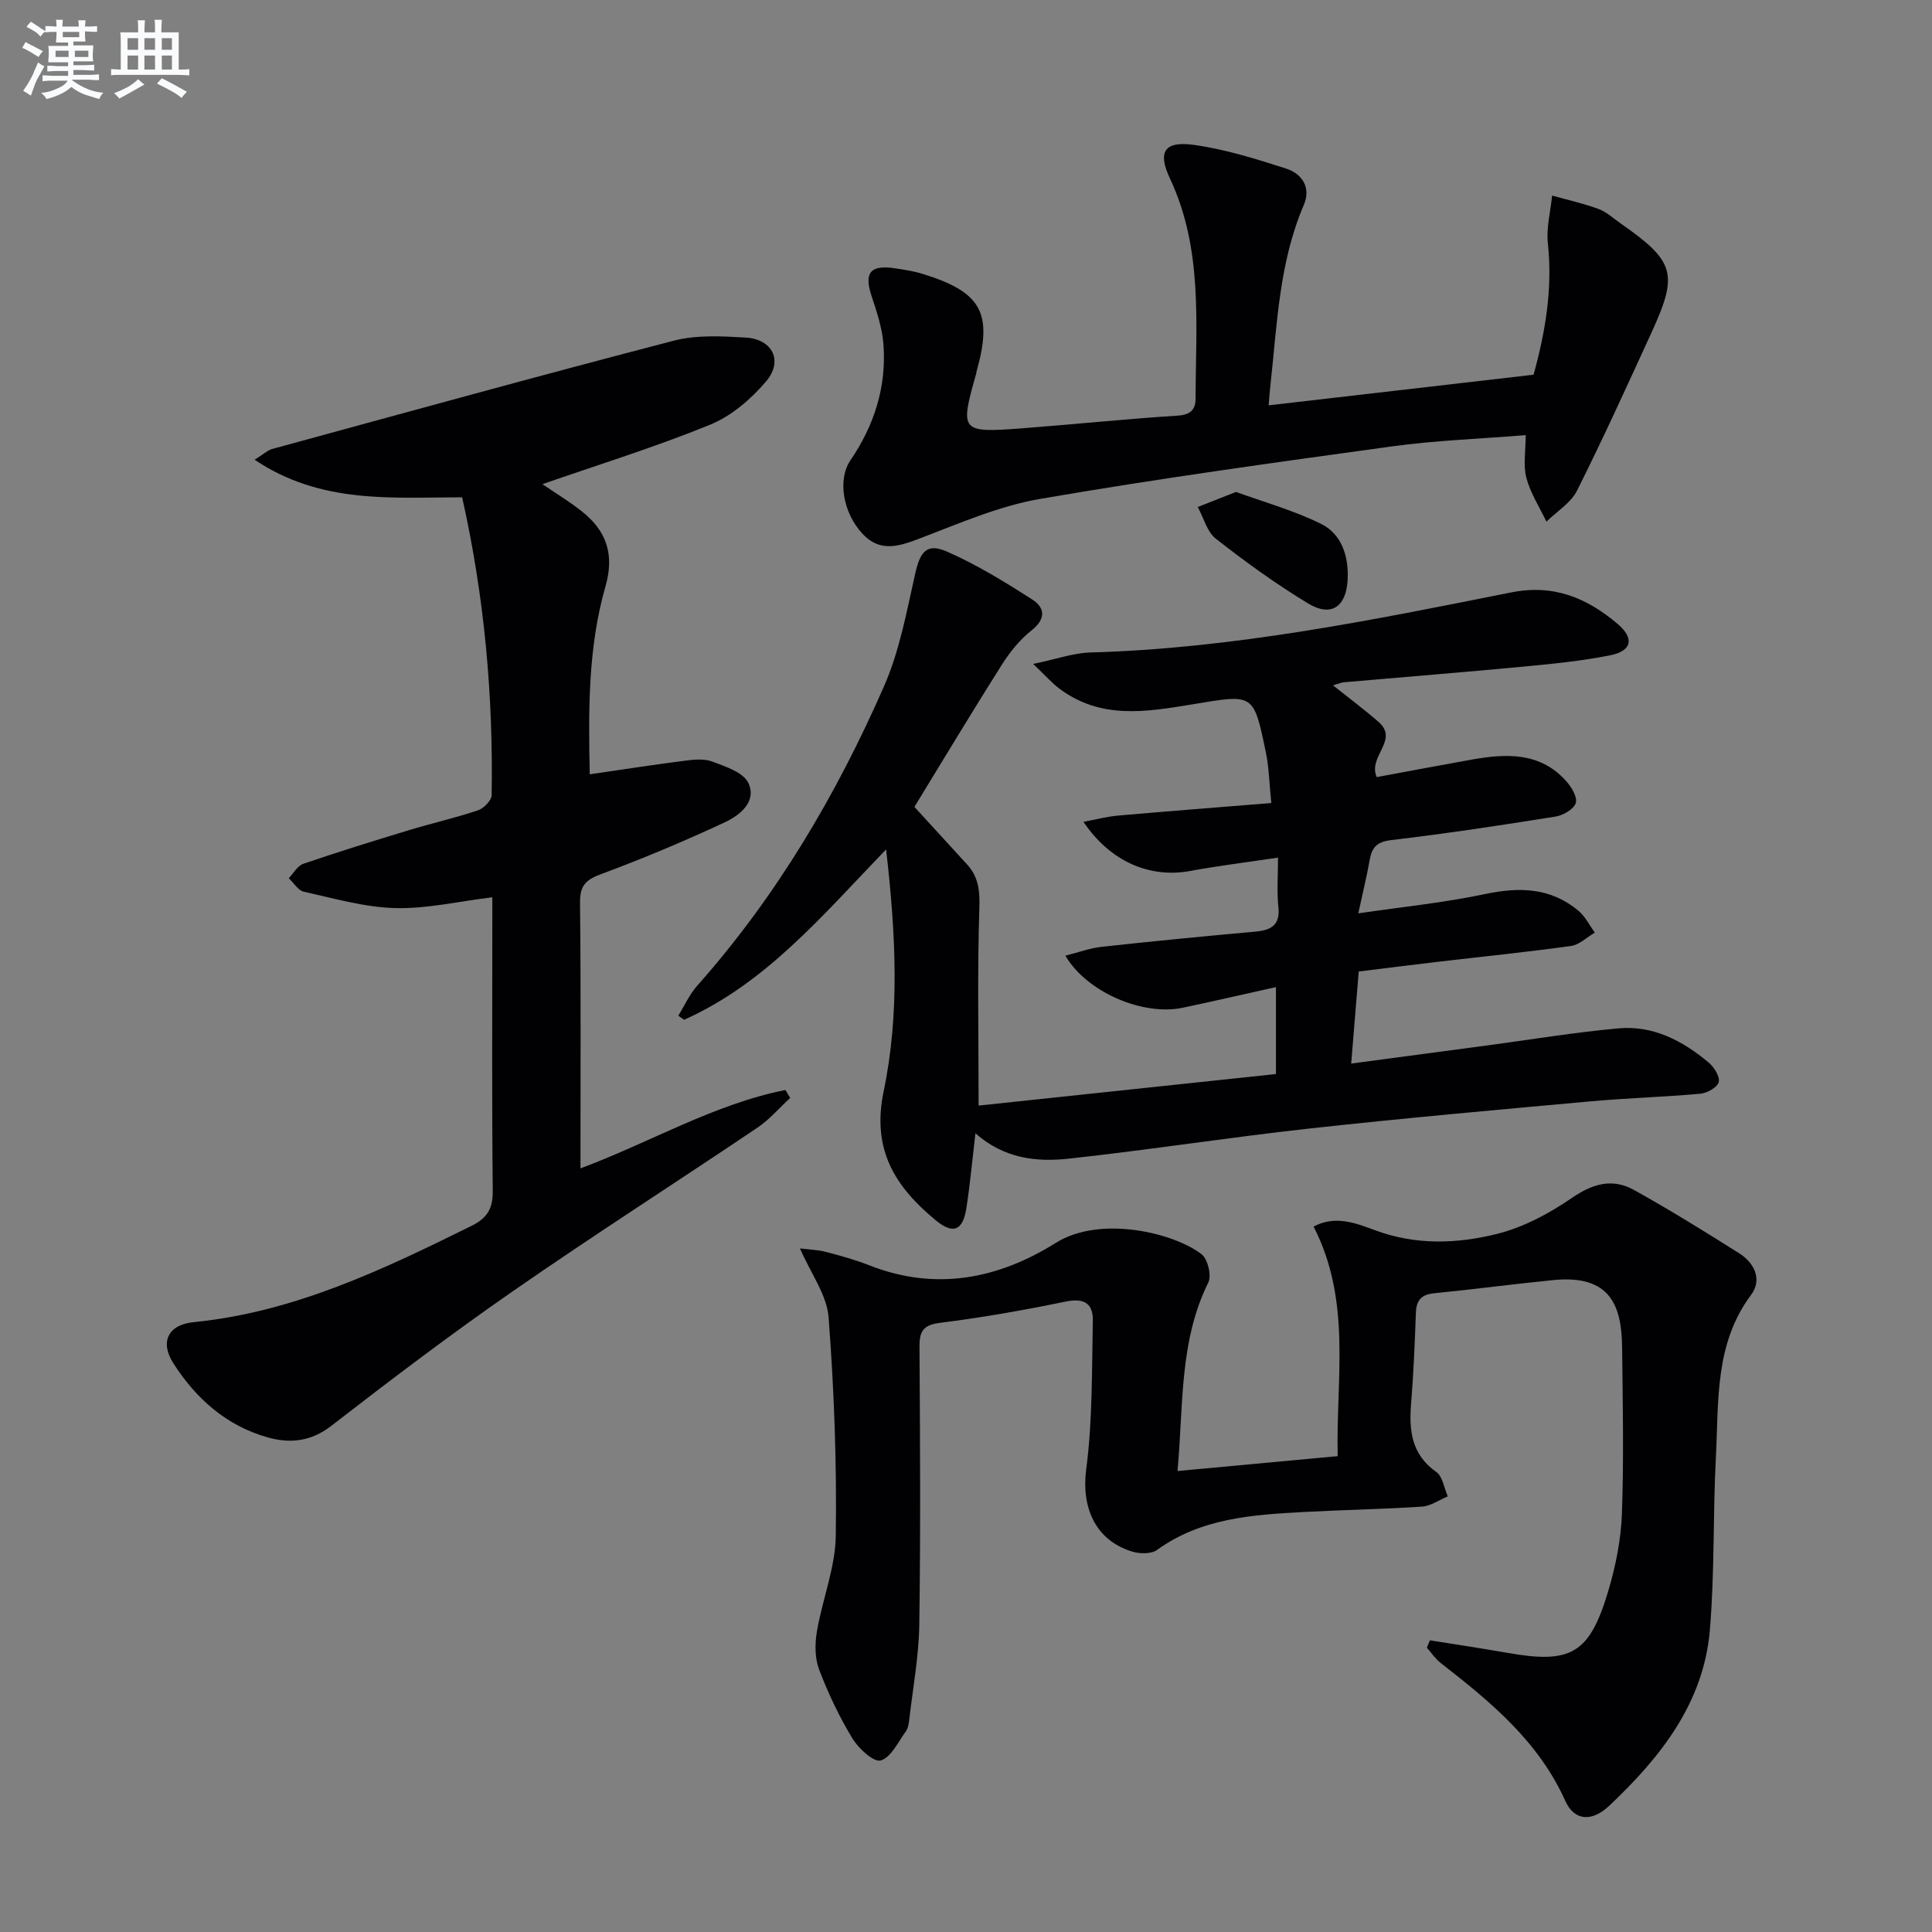 <svg enable-background="new 0 0 400 400" viewBox="0 0 400 400" xmlns="http://www.w3.org/2000/svg"><rect x="0" y="0" width="400" height="400" fill="#808080" stroke="none"/><g fill="#010103"><path d="m202.61 228.9c20.33-2.16 40.77-4.33 61.56-6.53 0-6.31 0-11.86 0-18-6.51 1.45-12.89 2.91-19.28 4.27-8.18 1.74-19.84-3.14-24.32-10.78 2.67-.67 5.07-1.56 7.53-1.83 10.57-1.16 21.15-2.19 31.75-3.14 3.34-.3 5.24-1.33 4.82-5.18-.33-3.1-.07-6.27-.07-10.15-6.49.97-12.39 1.7-18.22 2.77-8.27 1.52-16.48-1.88-22.06-10.18 2.66-.49 4.88-1.09 7.13-1.29 10.37-.91 20.74-1.71 31.76-2.6-.43-4.18-.48-7.32-1.1-10.35-2.59-12.52-2.47-12.2-15.25-10.08-9.77 1.62-19.01 3.13-27.56-3.28-1.49-1.12-2.74-2.56-5.39-5.09 4.96-1.03 8.38-2.28 11.83-2.37 29.53-.82 58.35-6.69 87.15-12.44 8.81-1.76 15.69 1.16 22.01 6.52 3.54 3 2.97 5.61-1.55 6.51-5.85 1.16-11.82 1.76-17.77 2.32-12.41 1.18-24.84 2.16-37.27 3.25-.62.05-1.22.33-2.33.64 3.4 2.71 6.51 5.02 9.42 7.56 4.35 3.8-2.26 7.11-.37 11.44 6.47-1.19 13.08-2.45 19.71-3.63 7.09-1.25 14.06-1.59 19.46 4.39 1.12 1.24 2.42 3.35 2.05 4.59-.37 1.27-2.6 2.57-4.18 2.82-11.31 1.81-22.65 3.53-34.02 4.87-2.96.35-4.01 1.48-4.47 4.1-.6 3.42-1.44 6.8-2.36 11.07 9.11-1.34 17.83-2.21 26.34-4.01 7.1-1.5 13.54-1.3 19.25 3.48 1.4 1.18 2.27 2.99 3.38 4.52-1.64.95-3.19 2.52-4.92 2.76-9.05 1.26-18.15 2.18-27.23 3.24-5.44.64-10.87 1.33-16.73 2.05-.51 6.23-1 12.27-1.56 19.06 9.91-1.32 19.06-2.54 28.21-3.76 9.04-1.21 18.06-2.71 27.14-3.53 7.17-.65 13.29 2.57 18.66 7.08 1.12.94 2.36 2.9 2.09 4.03-.27 1.08-2.38 2.29-3.78 2.42-7.6.69-15.25.9-22.86 1.59-19.35 1.76-38.71 3.48-58.02 5.61-16.67 1.84-33.26 4.43-49.93 6.25-6.63.72-13.34.02-19.31-5.25-.65 5.52-1.1 10.52-1.87 15.48-.72 4.65-2.72 5.51-6.32 2.55-8.37-6.9-13.35-14.59-10.81-26.73 3.37-16.09 2.51-32.59.51-50.08-13.26 13.75-24.93 27.74-41.82 35.27-.4-.28-.81-.56-1.21-.84 1.3-2.09 2.32-4.41 3.93-6.22 16.4-18.48 28.81-39.5 38.67-61.99 3.21-7.31 4.68-15.44 6.45-23.31 1.02-4.53 2.38-6.41 6.58-4.57 6.16 2.7 11.98 6.28 17.67 9.93 2.6 1.66 2.88 4-.16 6.39-2.43 1.91-4.5 4.5-6.17 7.13-6.3 9.97-12.38 20.09-18.08 29.41 4 4.36 7.46 8.14 10.91 11.92 2.4 2.63 2.66 5.52 2.53 9.14-.42 13.07-.15 26.17-.15 40.78z"/><path d="m296.05 339.61c5.36.86 10.73 1.66 16.07 2.6 13.13 2.32 16.96.2 20.83-12.73 1.55-5.2 2.66-10.7 2.85-16.1.41-11.48.17-22.99.04-34.49-.1-8.4-2.33-15.02-14.15-13.87-8.26.81-16.48 1.92-24.74 2.73-2.7.27-3.72 1.46-3.81 4.1-.22 6.31-.49 12.63-1 18.92-.44 5.55.16 10.41 5.23 13.99 1.32.93 1.61 3.32 2.38 5.05-1.79.74-3.54 2-5.36 2.12-8.13.54-16.28.67-24.41 1.11-10.65.58-21.27 1.24-30.43 7.86-1.19.86-3.55.82-5.11.35-7.76-2.36-10.58-9.26-9.55-17.07 1.33-10.13 1.15-20.47 1.37-30.72.08-3.54-1.76-4.78-5.58-3.99-8.61 1.77-17.28 3.31-26 4.4-3.55.44-4.33 1.74-4.31 4.98.12 19.16.24 38.33-.04 57.49-.1 6.6-1.33 13.18-2.09 19.77-.09.81-.24 1.74-.7 2.36-1.61 2.2-3.05 5.39-5.2 6.02-1.43.42-4.59-2.48-5.86-4.57-2.73-4.51-5.03-9.35-6.9-14.28-.89-2.35-.88-5.31-.45-7.85 1.13-6.65 3.81-13.2 3.91-19.82.21-15.08-.34-30.2-1.49-45.24-.35-4.63-3.66-9.03-5.93-14.26 1.79.23 3.64.27 5.38.72 3.05.79 6.1 1.65 9.03 2.8 13.71 5.37 26.63 2.81 38.55-4.66 9.31-5.83 24.61-2.01 30.2 2.35 1.28 1 2.1 4.4 1.39 5.84-6.06 12.25-5.13 25.44-6.38 39.04 11.34-1.05 21.98-2.04 33.16-3.08-.36-16.11 2.93-32.14-4.99-47.53 4.56-2.46 8.96-.63 12.87.81 8.38 3.08 16.84 2.75 25.06.72 5.46-1.35 10.8-4.2 15.47-7.41 4.35-3 8.45-4.2 12.94-1.7 7.41 4.12 14.63 8.59 21.8 13.12 3.17 2 4.78 5.48 2.45 8.59-7.59 10.15-6.69 22-7.29 33.51-.63 11.95-.24 23.97-1.25 35.88-1.28 15.14-10.24 26.39-20.82 36.38-3.62 3.42-7.24 3.16-9.11-.99-5.57-12.4-15.53-20.56-25.81-28.56-1.1-.86-1.91-2.09-2.85-3.16.19-.51.41-1.02.63-1.53z"/><path d="m112.3 100.24c2.58 1.77 5.56 3.55 8.25 5.7 5.02 4.01 6.7 8.87 4.81 15.45-3.66 12.75-3.53 25.91-3.26 38.92 6.72-.98 13.11-1.97 19.52-2.79 1.93-.25 4.11-.5 5.84.15 2.73 1.03 6.43 2.23 7.47 4.42 1.83 3.85-1.75 6.7-4.83 8.14-8.39 3.92-16.94 7.51-25.62 10.73-3.15 1.17-4.42 2.34-4.39 5.85.19 18.15.09 36.3.09 55.09 14.5-5.41 27.62-13.28 42.43-16.23.33.55.66 1.1.99 1.64-2.24 2.06-4.25 4.45-6.74 6.13-16.83 11.34-33.94 22.28-50.62 33.85-12.84 8.9-25.31 18.36-37.67 27.93-4.23 3.28-8.6 3.66-13.14 2.38-8.54-2.4-14.88-8.03-19.57-15.4-2.77-4.35-1.08-7.93 4.22-8.46 20.81-2.07 39.2-10.87 57.56-19.95 3.27-1.62 4.42-3.59 4.38-7.26-.2-18.5-.09-36.99-.09-55.49 0-1.63 0-3.27 0-5.27-7.05.86-13.6 2.41-20.12 2.24-6.33-.17-12.64-2-18.9-3.39-1.19-.26-2.09-1.84-3.13-2.8 1-1.02 1.82-2.57 3.02-2.98 7.22-2.47 14.5-4.73 21.8-6.94 4.76-1.44 9.63-2.55 14.35-4.13 1.2-.4 2.82-2.05 2.84-3.15.34-20.67-1.5-41.13-6.11-61.66-14.51.01-29.23 1.45-42.97-7.78 1.88-1.16 2.71-1.98 3.7-2.24 27.68-7.55 55.34-15.2 83.11-22.41 4.71-1.22 9.93-.93 14.88-.64 5.54.33 7.8 4.83 4.22 9.06-3.11 3.68-7.21 7.19-11.6 8.98-11.32 4.62-23.04 8.25-34.72 12.31z"/><path d="m262.66 83.92c18.48-2.13 36.42-4.21 54.85-6.34 2.41-8.75 3.98-17.74 2.96-27.17-.35-3.24.55-6.61.88-9.92 3.22.9 6.5 1.63 9.62 2.78 1.67.62 3.08 1.95 4.58 3 11.18 7.8 11.96 10.38 6.44 22.44-5.05 11.02-10.06 22.05-15.49 32.88-1.28 2.55-4.18 4.3-6.33 6.41-1.43-3.01-3.31-5.9-4.15-9.06-.69-2.6-.14-5.54-.14-8.85-9.59.78-18.71 1.09-27.69 2.33-24.33 3.35-48.68 6.7-72.88 10.88-8.53 1.47-16.75 5.09-24.93 8.2-4.34 1.65-8.22 2.9-11.84-1.02-3.98-4.3-5.2-11.17-2.46-15.19 4.95-7.27 7.48-15.23 6.83-23.97-.25-3.39-1.38-6.76-2.46-10.03-1.59-4.79-.3-6.5 4.79-5.75 1.96.29 3.94.59 5.83 1.18 12.16 3.76 14.51 8.09 11.12 20.18-.04.16-.05.33-.09.49-3.4 11.98-3.23 12.25 9.47 11.29 10.77-.82 21.51-1.94 32.28-2.63 2.66-.17 3.67-1.27 3.68-3.5.04-15.41 1.58-30.96-5.31-45.61-2.59-5.5-1.16-7.78 4.91-6.95 6.48.89 12.85 2.89 19.11 4.9 3.31 1.06 5.26 3.91 3.7 7.55-5.09 11.84-5.51 24.51-6.88 37.02-.16 1.3-.24 2.6-.4 4.46z"/><path d="m255.9 101.85c5.7 2.08 11.9 3.8 17.57 6.59 4.31 2.12 5.76 6.68 5.55 11.46-.25 5.73-3.4 7.93-8.17 5.05-6.65-4.02-12.99-8.61-19.11-13.4-1.84-1.44-2.54-4.35-3.76-6.58 2.31-.92 4.63-1.83 7.92-3.12z"/></g><path d="m6.8 9.5c.6.3 1.3.7 2.1 1.1-.4.4-.7.8-.9 1.2-.7-.4-1.3-.8-1.8-1.1s-1.1-.6-1.6-.8c.2-.4.5-.8.7-1.2.4.2.8.5 1.5.8zm.9 6.9c-.3.6-.5 1.1-.7 1.7s-.4 1.1-.6 1.7c-.6-.4-1.1-.7-1.6-1 .7-1 1.2-1.8 1.5-2.4.3-.5.6-1.1.8-1.7.3-.6.5-1.2.8-1.8.3.3.8.6 1.3.8-.7 1.3-1.2 2.2-1.5 2.7zm.1-11c.4.3 1 .7 1.7 1.1-.5.2-.8.6-1.1 1.1-.5-.6-1-1-1.4-1.2s-.9-.6-1.5-.8c.2-.4.5-.7.9-1.1.5.3.9.6 1.4.9zm10.5 13.1c1 .4 2 .6 3.1.7-.4.4-.7.8-.8 1.3-.9-.2-1.9-.6-3-.9-1-.4-2-.9-2.8-1.6-.5.4-1.1.9-1.9 1.3s-1.9.9-3.3 1.2c-.1-.3-.5-.8-1.1-1.3 1 0 2.1-.3 3.2-.8 1.2-.5 1.9-1 2.3-1.7h-3.2c-.4 0-1 0-2 .1v-1.2c1 0 1.7.1 2 .1h3.3v-1h-2.3c-.2 0-.9 0-2 .1v-1.2c1.2 0 1.9.1 2 .1h2.3v-.8h-4.1c0-.7.1-1.2.1-1.6 0-.5 0-1.1-.1-1.8h4.1v-.7h-2.5c0-.6.1-1.1.1-1.6v-.6h-.5c-.4 0-1 0-1.8.1v-1.3c1.2 0 1.9.1 2.1.1h.2c0-.3 0-.8-.1-1.4h1.4c0 .6-.1 1-.1 1.4h3.4c0-.4 0-.8-.1-1.3h1.5c0 .4-.1.9-.1 1.3.7 0 1.5 0 2.5-.1v1.2c-1 0-1.8-.1-2.5-.1v.6c0 .3 0 .8.1 1.5h-2.5v.8h4.1c0 .8-.1 1.3-.1 1.8s0 1 .1 1.5h-4.1v.8h1.4c.8 0 1.8 0 2.9-.1v1.2c-1 0-1.9-.1-2.8-.1h-1.5v1h3.2c.3 0 1 0 2.1-.1v1.2c-1.1 0-1.8-.1-2.1-.1h-3.4l-.1.1c1.4 1 2.4 1.5 3.4 1.9zm-4.1-6.7v-1.3h-2.7v1.3zm2.2-4.1v-1.1h-3.4v1.1zm1.9 4.1v-1.3h-2.8v1.3z" fill="#fafbfc"/><path d="m37 6.7v2.3 5.4c1 0 1.8 0 2.2-.1v1.3c-.6 0-1.5-.1-2.5-.1h-11.9c-.7 0-1.3 0-1.8.1v-1.3c.5 0 1.1.1 2 .1v-5.2c0-1 0-1.8-.1-2.5h3.7c0-1.3 0-2.1-.1-2.5h1.5c0 .4-.1 1.3-.1 2.5h2.2c0-1.2 0-2.1-.1-2.6h1.5c0 .4-.1 1.3-.1 2.6zm-12.3 13.7c-.3-.4-.7-.8-1.1-1.1 1.1-.4 2.1-.9 2.9-1.3.8-.5 1.5-1 2.1-1.6.4.4.9.8 1.3 1.1-2.5 1.4-4.2 2.4-5.2 2.9zm3.9-10.1v-2.4h-2.2v2.4zm0 4.1v-2.9h-2.2v2.9zm3.5-4.1v-2.4h-2.2v2.4zm0 4.1v-2.9h-2.2v2.9zm.4 2.9 1-1.1c.6.3 1.4.7 2.5 1.3s2 1.1 2.7 1.5c-.4.4-.8.8-1.1 1.3-.8-.8-2.5-1.7-5.1-3zm3.1-7v-2.4h-2.1v2.4zm0 4.1v-2.9h-2.1v2.9z" fill="#fafbfc"/></svg>